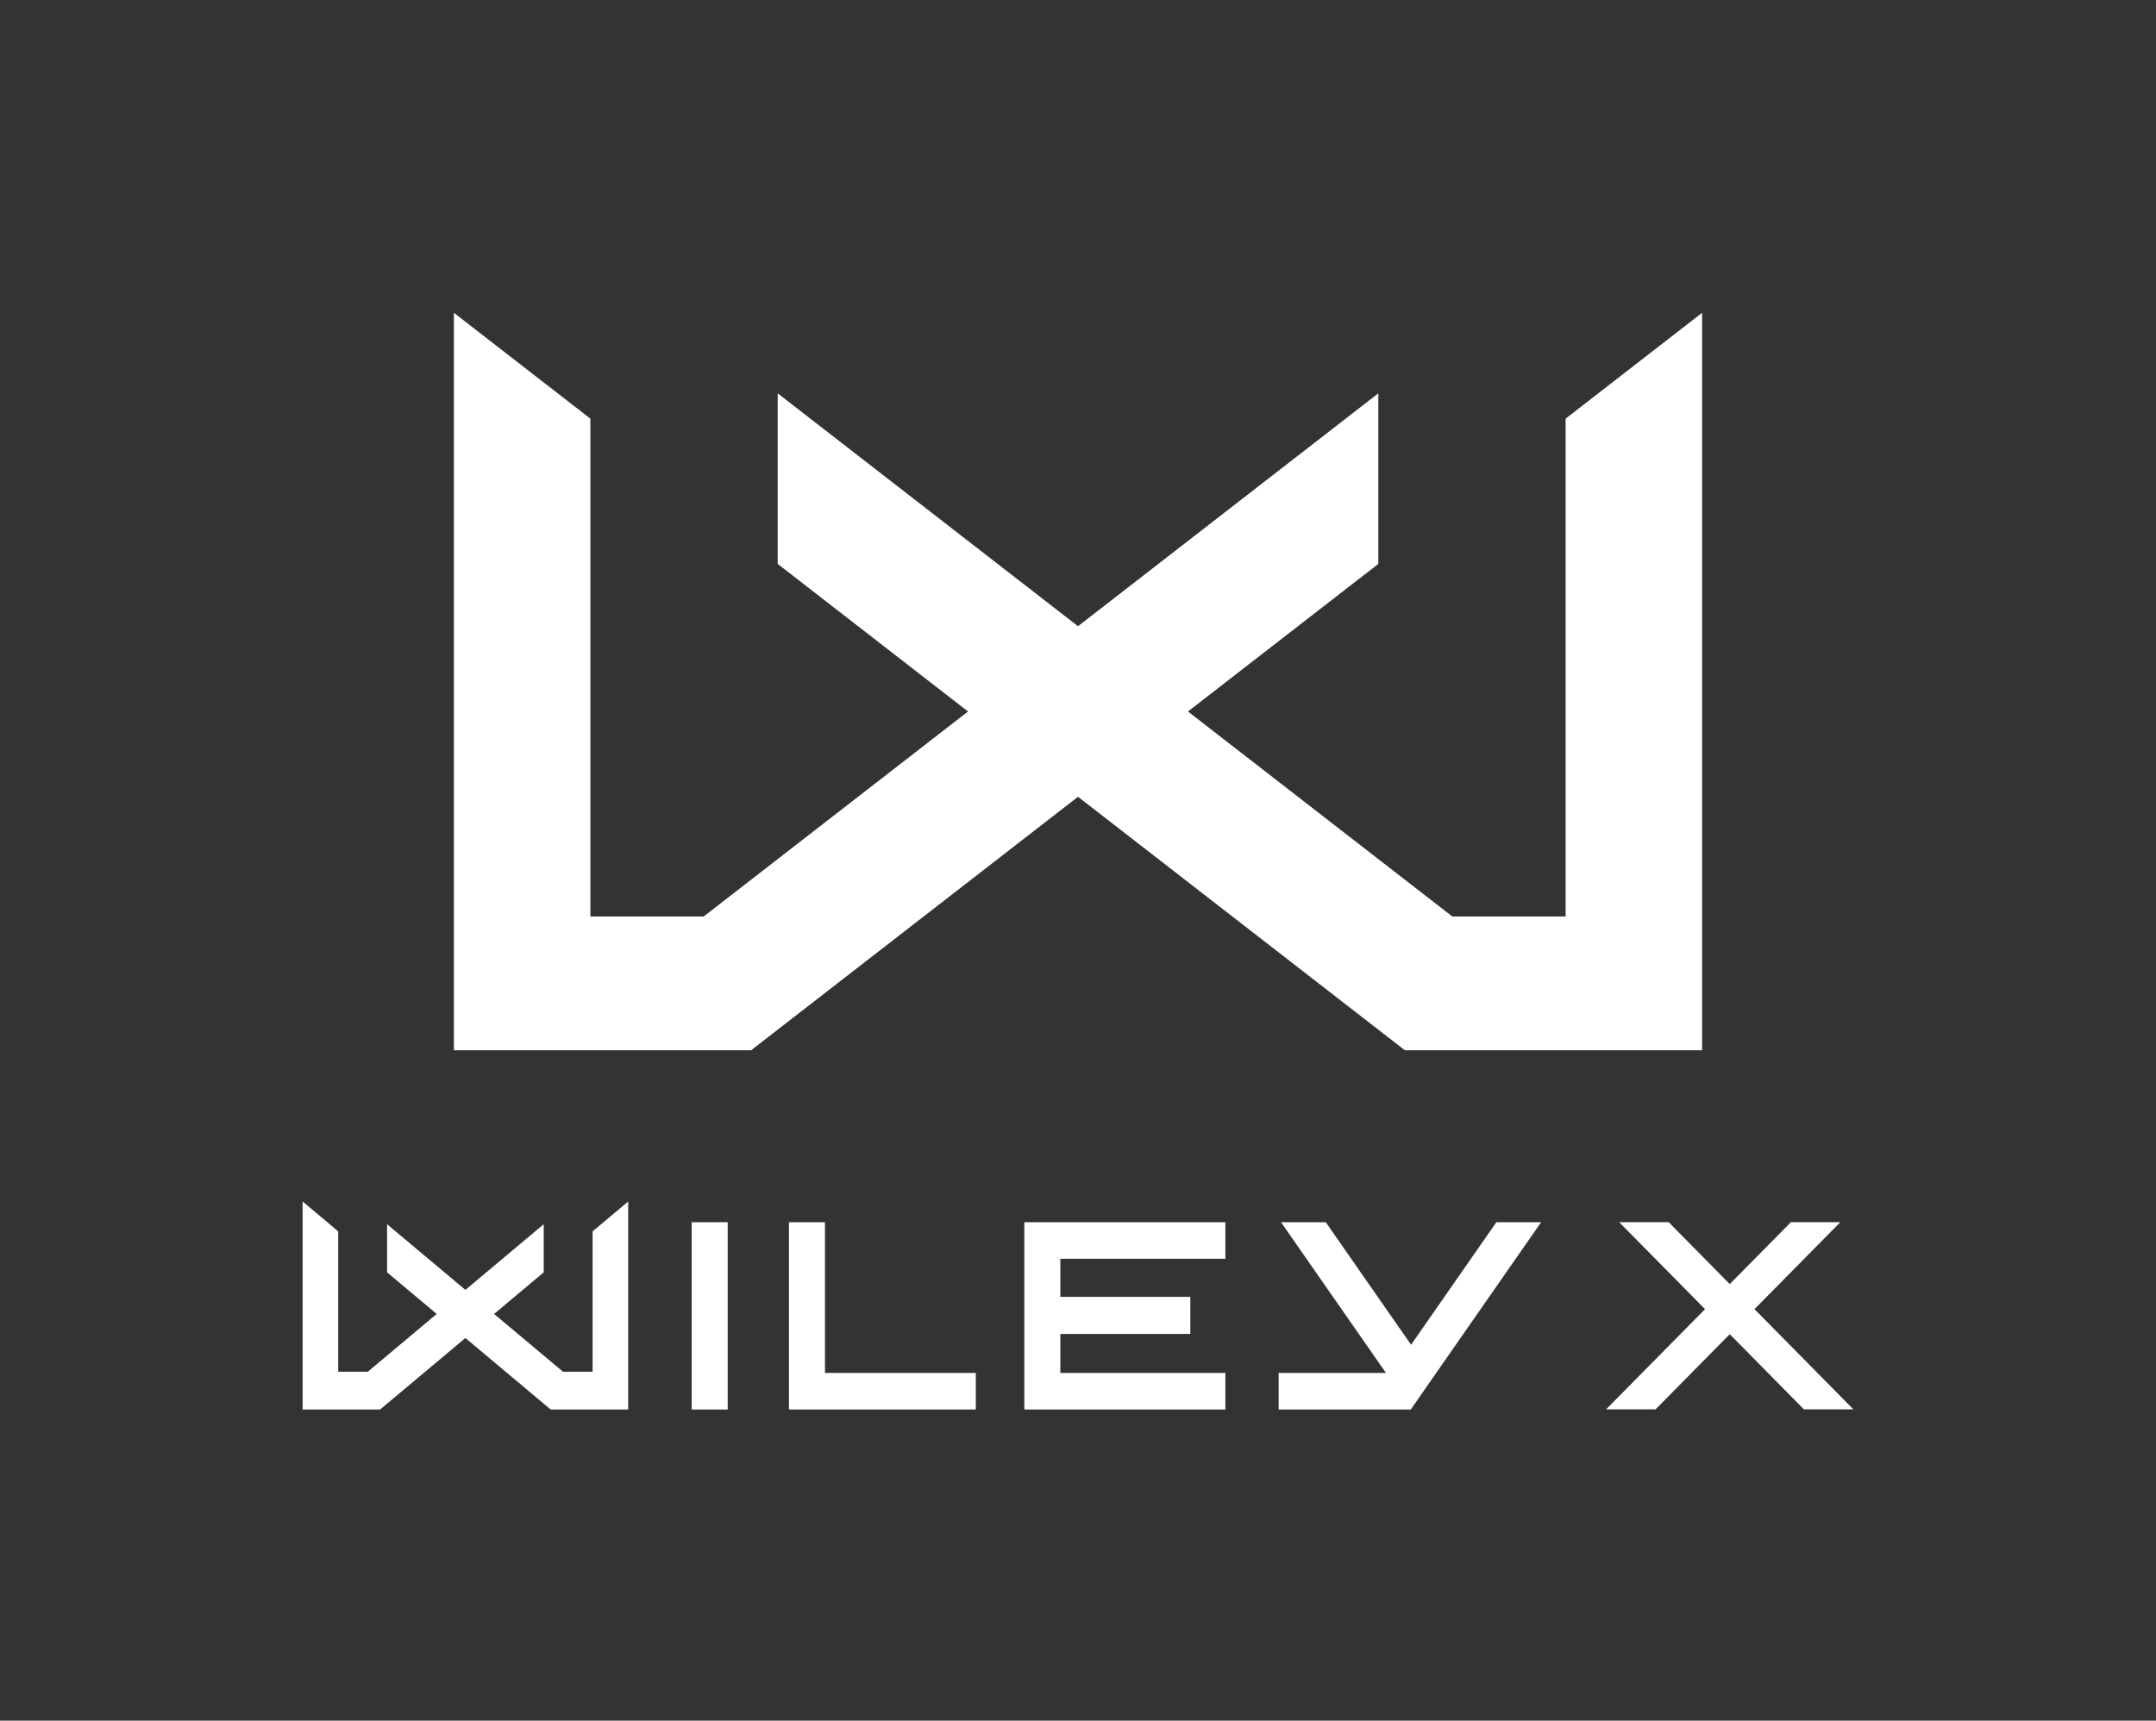 <svg width="114" height="91" viewBox="0 0 114 91" fill="none" xmlns="http://www.w3.org/2000/svg">
<rect x="0" y="0" width="114" height="91" fill="#333333" stroke="none"/>
<path d="M82.783 22.141V48.469H76.792L62.815 37.628L72.879 29.823V20.802L57 33.118L41.121 20.802V29.823L51.185 37.628L37.208 48.469H31.217V22.141L24 16.543V55.543H39.718L57 42.139L74.282 55.543H90V16.543L82.783 22.141Z" fill="white"/>
<g clip-path="url(#clip0_1279_4214)">
<path d="M31.334 65.122V72.548H29.771L26.125 69.49L28.75 67.289V64.744L24.608 68.218L20.466 64.744V67.289L23.091 69.49L19.445 72.548H17.883V65.122L16 63.543V74.543H20.1L24.608 70.762L29.116 74.543H33.216V63.543L31.334 65.122Z" fill="white"/>
<path d="M38.477 64.641H36.572V74.543H38.477V64.641Z" fill="white"/>
<path d="M43.622 72.61V64.641H41.717V74.543H51.596V72.61H43.622Z" fill="white"/>
<path d="M64.793 66.573V64.641H54.162V74.543H64.793V72.61H56.066V70.548H62.939V68.586H56.066V66.573H64.793Z" fill="white"/>
<path d="M79.119 64.641L74.611 71.119L70.103 64.641H67.737L73.283 72.61H67.609V74.543H74.596L81.486 64.641H79.119Z" fill="white"/>
<path d="M92.769 69.236L97.31 64.635H94.695L91.462 67.911L88.229 64.635H85.614L90.155 69.236L84.924 74.536H87.539L91.462 70.561L95.385 74.536H98L92.769 69.236Z" fill="white"/>
</g>
<defs>
<clipPath id="clip0_1279_4214">
<rect width="82" height="11" fill="white" transform="translate(16 63.543)"/>
</clipPath>
</defs>
</svg>
